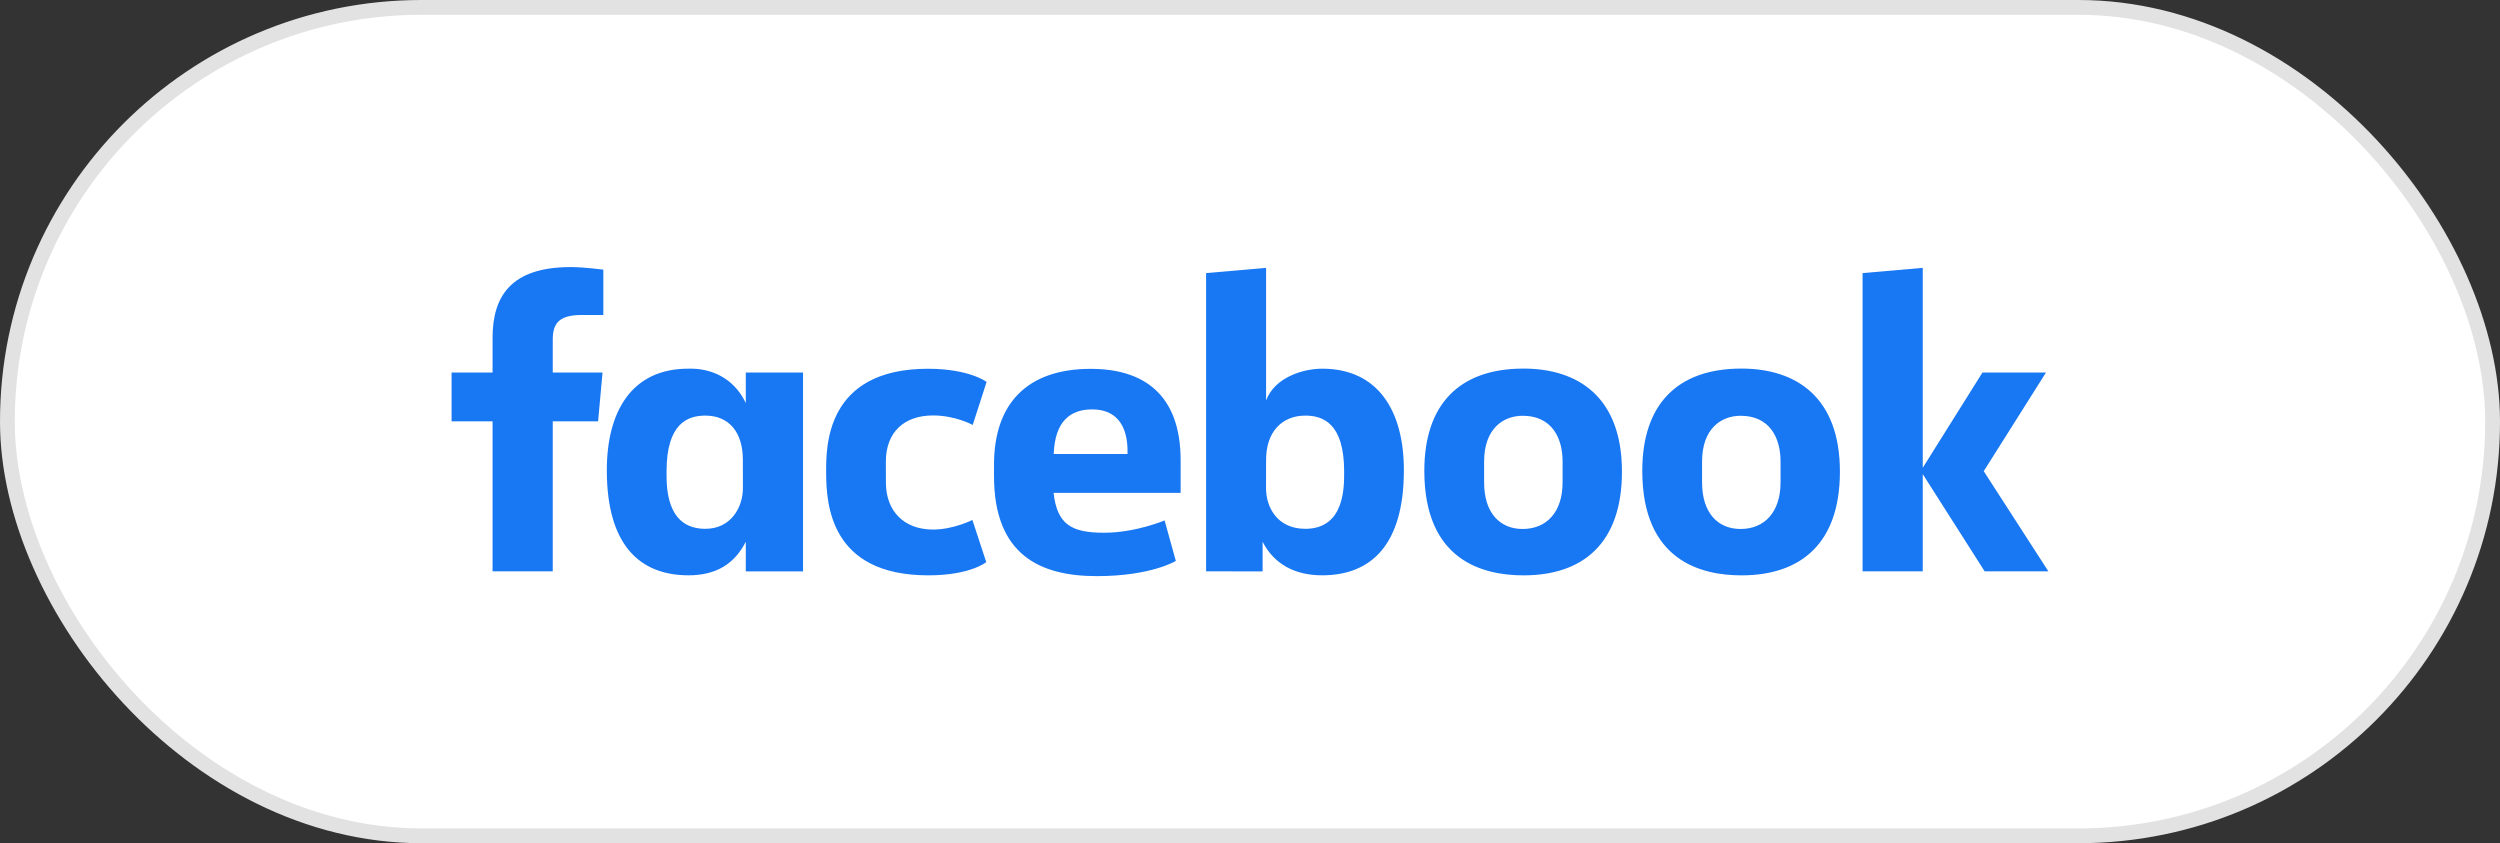 <svg width="169" height="57" viewBox="0 0 169 57" fill="none" xmlns="http://www.w3.org/2000/svg">
<rect x="0" y="0" width="169" height="57" fill="#333333" stroke="none"/>
<rect x="0.5" y="0.5" width="168" height="56" rx="28" fill="white"/>
<g clip-path="url(#clip0)">
<path d="M37.366 38.624H33.298V28.484H30.527V25.183H33.298V22.834C33.298 20.05 34.523 18.054 38.58 18.054C39.438 18.054 40.785 18.227 40.785 18.227V21.292H39.37C37.929 21.292 37.366 21.731 37.366 22.943V25.183H40.731L40.431 28.484H37.366L37.366 38.624ZM46.699 24.919C46.639 24.919 46.578 24.922 46.518 24.923C42.746 24.923 41.021 27.76 41.021 31.787C41.021 36.86 43.259 38.891 46.547 38.891C48.429 38.891 49.665 38.099 50.416 36.621V38.625H54.285V25.184H50.416V27.252C49.803 25.922 48.532 24.935 46.699 24.919ZM47.682 28.095C49.266 28.095 50.217 29.2 50.217 31.08L50.221 32.999C50.221 34.266 49.435 35.748 47.682 35.748C44.987 35.748 45.059 32.838 45.059 31.868C45.059 28.608 46.495 28.095 47.682 28.095ZM55.847 31.906C55.847 30.272 55.769 24.928 62.732 24.928C65.527 24.928 66.694 25.817 66.694 25.817L65.756 28.726C65.756 28.726 64.59 28.084 63.072 28.084C61.126 28.084 59.885 29.212 59.885 31.196L59.887 32.619C59.887 34.525 61.085 35.798 63.075 35.798C64.459 35.798 65.734 35.15 65.734 35.15L66.67 37.999C66.67 37.999 65.603 38.893 62.751 38.893C56.122 38.893 55.847 34.098 55.847 31.906H55.847ZM89.378 24.923C93.149 24.923 94.902 27.76 94.902 31.787C94.902 36.86 92.664 38.891 89.375 38.891C87.494 38.891 86.103 38.099 85.352 36.621V38.625L81.532 38.624V18.463L85.588 18.109V27.07C86.173 25.502 88.097 24.923 89.378 24.923H89.378ZM88.241 28.095C86.656 28.095 85.588 29.2 85.588 31.08L85.584 32.999C85.582 34.266 86.324 35.748 88.241 35.748C90.936 35.748 90.864 32.838 90.864 31.868C90.864 28.608 89.428 28.095 88.241 28.095ZM73.731 24.934C69.453 24.934 67.195 27.267 67.195 31.411V32.181C67.195 37.561 70.367 38.946 74.148 38.946C77.823 38.946 79.486 37.918 79.486 37.918L78.727 35.181C78.727 35.181 76.77 36.013 74.634 36.013C72.419 36.013 71.466 35.449 71.222 33.32H79.811V31.124C79.811 26.628 77.276 24.934 73.731 24.934L73.731 24.934ZM73.834 27.675C75.315 27.675 76.275 28.583 76.222 30.689H71.23C71.316 28.473 72.351 27.675 73.834 27.675V27.675ZM102.989 24.916C98.596 24.916 96.284 27.391 96.284 31.828C96.284 37.915 100.27 38.894 102.997 38.894C106.988 38.894 109.644 36.746 109.644 31.883C109.644 26.822 106.658 24.916 102.989 24.916V24.916ZM102.934 28.106C104.866 28.106 105.631 29.552 105.631 31.198V32.612C105.631 34.606 104.56 35.759 102.927 35.759C101.399 35.759 100.326 34.681 100.326 32.612V31.198C100.326 28.992 101.603 28.106 102.934 28.106V28.106ZM117.724 24.916C113.331 24.916 111.018 27.391 111.018 31.828C111.018 37.915 115.004 38.894 117.731 38.894C121.722 38.894 124.378 36.746 124.378 31.883C124.378 26.822 121.392 24.916 117.724 24.916V24.916ZM117.668 28.106C119.6 28.106 120.365 29.552 120.365 31.198V32.612C120.365 34.606 119.294 35.759 117.661 35.759C116.133 35.759 115.06 34.681 115.06 32.612V31.198C115.06 28.992 116.337 28.106 117.668 28.106V28.106ZM125.91 38.624V18.463L129.978 18.109V31.622L134.014 25.183H138.309L134.1 31.852L138.472 38.624H134.164L129.978 32.049V38.624H125.91Z" fill="#1877F2"/>
</g>
<rect x="0.5" y="0.5" width="168" height="56" rx="28" stroke="#E2E2E2"/>
<defs>
<clipPath id="clip0">
<rect width="108.052" height="21" fill="white" transform="translate(30.474 18)"/>
</clipPath>
</defs>
</svg>
